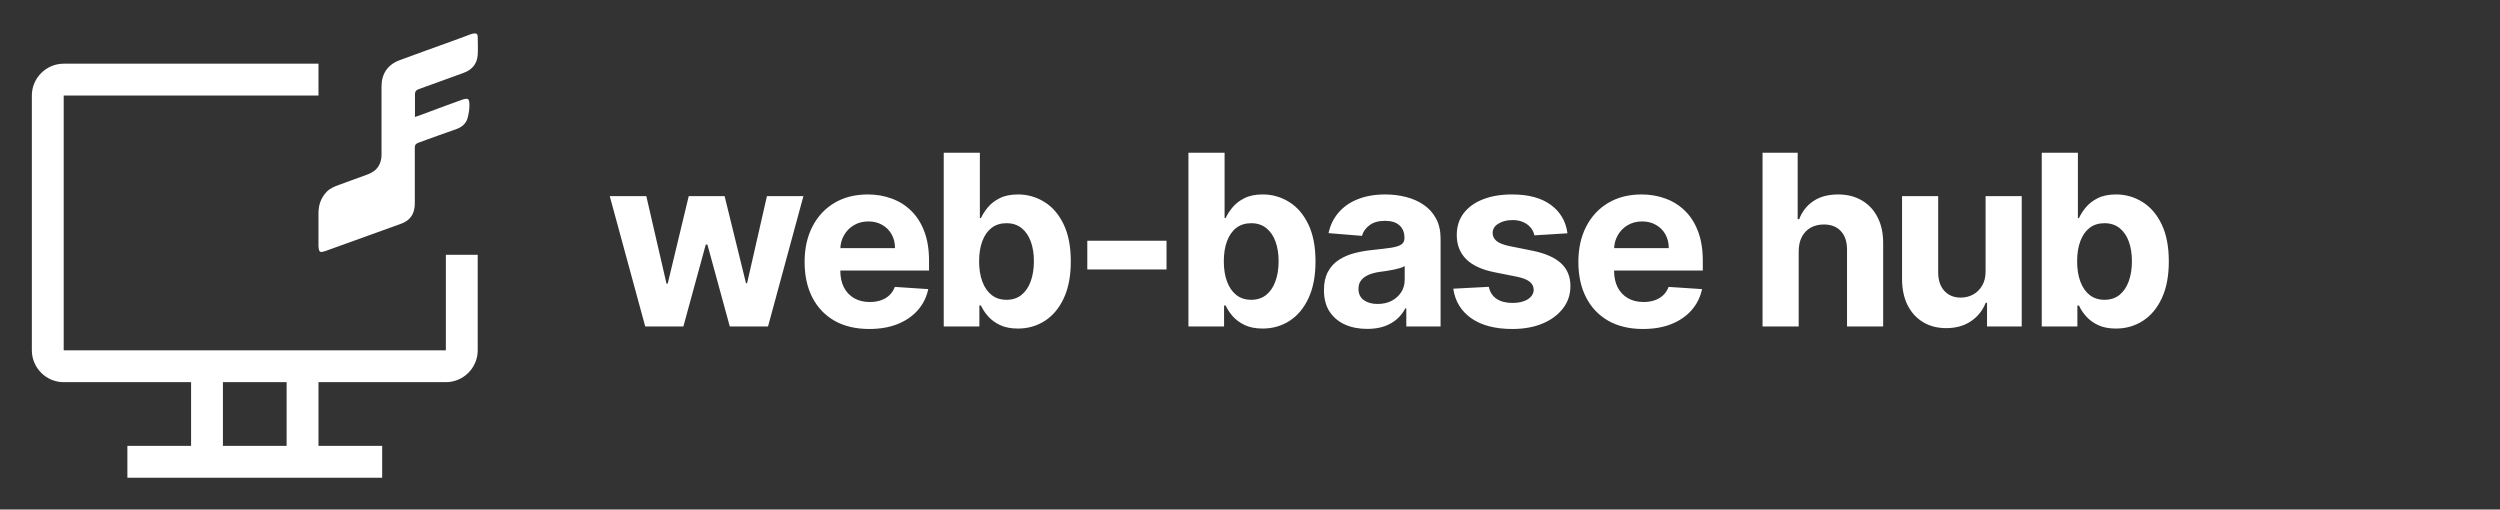 <svg xmlns="http://www.w3.org/2000/svg" width="314" height="64" viewBox="0 0 314 64" fill="none"><rect x="0" y="0" width="314" height="64" fill="#333333" stroke="none"/><path d="M81.039 41L76.586 24.636H81.178L83.713 35.631H83.862L86.504 24.636H91.011L93.695 35.567H93.834L96.327 24.636H100.908L96.465 41H91.66L88.848 30.709H88.646L85.833 41H81.039ZM109.176 41.32C107.493 41.32 106.044 40.979 104.829 40.297C103.622 39.608 102.692 38.635 102.038 37.378C101.385 36.114 101.058 34.619 101.058 32.893C101.058 31.209 101.385 29.732 102.038 28.461C102.692 27.19 103.611 26.199 104.797 25.489C105.991 24.778 107.39 24.423 108.995 24.423C110.074 24.423 111.079 24.597 112.01 24.945C112.947 25.286 113.764 25.801 114.46 26.49C115.163 27.179 115.71 28.046 116.101 29.09C116.491 30.126 116.687 31.341 116.687 32.733V33.979H102.869V31.167H112.415C112.415 30.514 112.272 29.935 111.988 29.43C111.704 28.926 111.31 28.532 110.806 28.248C110.309 27.957 109.73 27.811 109.069 27.811C108.38 27.811 107.77 27.971 107.237 28.291C106.711 28.603 106.299 29.026 106.001 29.558C105.703 30.084 105.55 30.67 105.543 31.316V33.99C105.543 34.8 105.692 35.499 105.991 36.089C106.296 36.678 106.726 37.133 107.28 37.452C107.834 37.772 108.491 37.932 109.25 37.932C109.755 37.932 110.216 37.861 110.635 37.719C111.054 37.577 111.413 37.364 111.711 37.08C112.01 36.795 112.237 36.447 112.393 36.035L116.591 36.312C116.378 37.321 115.941 38.202 115.28 38.955C114.627 39.7 113.782 40.283 112.745 40.702C111.715 41.114 110.525 41.32 109.176 41.32ZM118.533 41V19.182H123.072V27.385H123.21C123.409 26.945 123.697 26.497 124.073 26.043C124.457 25.581 124.954 25.197 125.565 24.892C126.183 24.579 126.95 24.423 127.866 24.423C129.059 24.423 130.16 24.736 131.168 25.361C132.177 25.979 132.983 26.913 133.587 28.163C134.19 29.405 134.492 30.965 134.492 32.84C134.492 34.665 134.197 36.206 133.608 37.463C133.026 38.713 132.23 39.661 131.222 40.307C130.22 40.947 129.098 41.266 127.855 41.266C126.974 41.266 126.225 41.121 125.607 40.83C124.996 40.538 124.496 40.173 124.105 39.732C123.715 39.285 123.416 38.834 123.21 38.379H123.008V41H118.533ZM122.976 32.818C122.976 33.791 123.111 34.64 123.381 35.364C123.651 36.089 124.041 36.653 124.553 37.058C125.064 37.456 125.685 37.655 126.417 37.655C127.156 37.655 127.781 37.452 128.292 37.048C128.803 36.636 129.19 36.068 129.453 35.343C129.723 34.611 129.858 33.77 129.858 32.818C129.858 31.874 129.727 31.043 129.464 30.325C129.201 29.608 128.814 29.047 128.303 28.642C127.791 28.237 127.163 28.035 126.417 28.035C125.678 28.035 125.053 28.23 124.542 28.621C124.038 29.011 123.651 29.565 123.381 30.283C123.111 31 122.976 31.845 122.976 32.818ZM146.516 30.24V33.841H136.565V30.24H146.516ZM149.268 41V19.182H153.807V27.385H153.945C154.144 26.945 154.432 26.497 154.808 26.043C155.191 25.581 155.689 25.197 156.299 24.892C156.917 24.579 157.684 24.423 158.601 24.423C159.794 24.423 160.895 24.736 161.903 25.361C162.912 25.979 163.718 26.913 164.321 28.163C164.925 29.405 165.227 30.965 165.227 32.84C165.227 34.665 164.932 36.206 164.343 37.463C163.76 38.713 162.965 39.661 161.956 40.307C160.955 40.947 159.833 41.266 158.59 41.266C157.709 41.266 156.96 41.121 156.342 40.83C155.731 40.538 155.231 40.173 154.84 39.732C154.449 39.285 154.151 38.834 153.945 38.379H153.743V41H149.268ZM153.711 32.818C153.711 33.791 153.846 34.64 154.115 35.364C154.385 36.089 154.776 36.653 155.287 37.058C155.799 37.456 156.42 37.655 157.152 37.655C157.89 37.655 158.515 37.452 159.027 37.048C159.538 36.636 159.925 36.068 160.188 35.343C160.458 34.611 160.593 33.77 160.593 32.818C160.593 31.874 160.461 31.043 160.199 30.325C159.936 29.608 159.549 29.047 159.037 28.642C158.526 28.237 157.897 28.035 157.152 28.035C156.413 28.035 155.788 28.23 155.277 28.621C154.772 29.011 154.385 29.565 154.115 30.283C153.846 31 153.711 31.845 153.711 32.818ZM171.721 41.309C170.677 41.309 169.747 41.128 168.93 40.766C168.113 40.396 167.467 39.853 166.991 39.136C166.523 38.411 166.288 37.509 166.288 36.43C166.288 35.521 166.455 34.757 166.789 34.139C167.123 33.521 167.577 33.024 168.153 32.648C168.728 32.271 169.381 31.987 170.113 31.796C170.851 31.604 171.626 31.469 172.435 31.391C173.387 31.291 174.154 31.199 174.736 31.114C175.319 31.021 175.741 30.886 176.004 30.709C176.267 30.531 176.398 30.268 176.398 29.921V29.857C176.398 29.182 176.185 28.66 175.759 28.291C175.34 27.921 174.743 27.736 173.969 27.736C173.153 27.736 172.503 27.918 172.02 28.28C171.537 28.635 171.217 29.082 171.061 29.622L166.863 29.281C167.077 28.287 167.496 27.428 168.121 26.703C168.746 25.972 169.552 25.41 170.539 25.02C171.533 24.622 172.684 24.423 173.991 24.423C174.9 24.423 175.77 24.53 176.601 24.743C177.439 24.956 178.181 25.286 178.827 25.734C179.481 26.181 179.996 26.756 180.372 27.459C180.748 28.155 180.937 28.99 180.937 29.963V41H176.633V38.731H176.505C176.242 39.242 175.89 39.693 175.45 40.084C175.01 40.467 174.481 40.769 173.863 40.989C173.245 41.202 172.531 41.309 171.721 41.309ZM173.021 38.177C173.689 38.177 174.278 38.045 174.79 37.783C175.301 37.513 175.702 37.151 175.993 36.696C176.285 36.242 176.43 35.727 176.43 35.151V33.415C176.288 33.507 176.093 33.592 175.844 33.67C175.603 33.742 175.329 33.809 175.024 33.873C174.719 33.93 174.413 33.983 174.108 34.033C173.802 34.075 173.525 34.114 173.277 34.15C172.744 34.228 172.279 34.352 171.881 34.523C171.483 34.693 171.175 34.924 170.954 35.215C170.734 35.499 170.624 35.854 170.624 36.281C170.624 36.898 170.848 37.371 171.295 37.697C171.75 38.017 172.325 38.177 173.021 38.177ZM196.873 29.303L192.718 29.558C192.647 29.203 192.494 28.884 192.26 28.599C192.025 28.308 191.716 28.077 191.333 27.907C190.956 27.729 190.505 27.641 189.98 27.641C189.277 27.641 188.684 27.79 188.201 28.088C187.718 28.379 187.476 28.77 187.476 29.26C187.476 29.651 187.633 29.981 187.945 30.251C188.258 30.521 188.794 30.737 189.554 30.901L192.515 31.497C194.106 31.824 195.292 32.349 196.074 33.074C196.855 33.798 197.245 34.75 197.245 35.929C197.245 37.001 196.929 37.943 196.297 38.752C195.672 39.562 194.813 40.194 193.719 40.648C192.633 41.096 191.379 41.32 189.959 41.32C187.792 41.32 186.067 40.869 184.781 39.967C183.503 39.057 182.753 37.822 182.533 36.259L186.997 36.025C187.132 36.685 187.459 37.19 187.977 37.538C188.495 37.879 189.16 38.049 189.969 38.049C190.765 38.049 191.404 37.896 191.887 37.591C192.377 37.278 192.625 36.877 192.633 36.387C192.625 35.975 192.451 35.638 192.111 35.375C191.77 35.105 191.244 34.899 190.534 34.757L187.7 34.193C186.102 33.873 184.912 33.319 184.131 32.531C183.357 31.742 182.97 30.737 182.97 29.516C182.97 28.465 183.254 27.559 183.822 26.799C184.397 26.039 185.204 25.453 186.241 25.041C187.285 24.629 188.506 24.423 189.905 24.423C191.972 24.423 193.598 24.86 194.785 25.734C195.978 26.607 196.674 27.797 196.873 29.303ZM206.361 41.32C204.677 41.32 203.229 40.979 202.014 40.297C200.807 39.608 199.876 38.635 199.223 37.378C198.569 36.114 198.243 34.619 198.243 32.893C198.243 31.209 198.569 29.732 199.223 28.461C199.876 27.19 200.796 26.199 201.982 25.489C203.175 24.778 204.574 24.423 206.18 24.423C207.259 24.423 208.264 24.597 209.194 24.945C210.132 25.286 210.949 25.801 211.645 26.49C212.348 27.179 212.895 28.046 213.285 29.09C213.676 30.126 213.871 31.341 213.871 32.733V33.979H200.054V31.167H209.599C209.599 30.514 209.457 29.935 209.173 29.43C208.889 28.926 208.495 28.532 207.991 28.248C207.493 27.957 206.915 27.811 206.254 27.811C205.565 27.811 204.954 27.971 204.422 28.291C203.896 28.603 203.484 29.026 203.186 29.558C202.888 30.084 202.735 30.67 202.728 31.316V33.99C202.728 34.8 202.877 35.499 203.175 36.089C203.481 36.678 203.91 37.133 204.464 37.452C205.018 37.772 205.675 37.932 206.435 37.932C206.939 37.932 207.401 37.861 207.82 37.719C208.239 37.577 208.598 37.364 208.896 37.08C209.194 36.795 209.422 36.447 209.578 36.035L213.775 36.312C213.562 37.321 213.126 38.202 212.465 38.955C211.812 39.7 210.966 40.283 209.93 40.702C208.9 41.114 207.71 41.32 206.361 41.32ZM225.915 31.54V41H221.376V19.182H225.787V27.523H225.979C226.348 26.558 226.944 25.801 227.768 25.254C228.592 24.7 229.626 24.423 230.868 24.423C232.005 24.423 232.996 24.672 233.841 25.169C234.693 25.659 235.354 26.366 235.822 27.289C236.298 28.205 236.533 29.303 236.525 30.581V41H231.987V31.391C231.994 30.382 231.739 29.597 231.22 29.036C230.709 28.475 229.991 28.195 229.068 28.195C228.45 28.195 227.903 28.326 227.427 28.589C226.959 28.852 226.589 29.235 226.319 29.739C226.057 30.236 225.922 30.837 225.915 31.54ZM249.391 34.033V24.636H253.929V41H249.572V38.028H249.401C249.032 38.986 248.418 39.757 247.558 40.34C246.706 40.922 245.665 41.213 244.437 41.213C243.343 41.213 242.381 40.965 241.55 40.467C240.719 39.97 240.069 39.264 239.6 38.347C239.138 37.431 238.904 36.334 238.897 35.055V24.636H243.435V34.246C243.442 35.212 243.702 35.975 244.213 36.536C244.724 37.097 245.41 37.378 246.269 37.378C246.816 37.378 247.327 37.254 247.803 37.005C248.279 36.749 248.663 36.373 248.954 35.876C249.252 35.379 249.398 34.764 249.391 34.033ZM256.444 41V19.182H260.983V27.385H261.121C261.32 26.945 261.608 26.497 261.984 26.043C262.368 25.581 262.865 25.197 263.476 24.892C264.094 24.579 264.861 24.423 265.777 24.423C266.97 24.423 268.071 24.736 269.079 25.361C270.088 25.979 270.894 26.913 271.498 28.163C272.101 29.405 272.403 30.965 272.403 32.84C272.403 34.665 272.108 36.206 271.519 37.463C270.937 38.713 270.141 39.661 269.133 40.307C268.131 40.947 267.009 41.266 265.766 41.266C264.885 41.266 264.136 41.121 263.518 40.83C262.907 40.538 262.407 40.173 262.016 39.732C261.625 39.285 261.327 38.834 261.121 38.379H260.919V41H256.444ZM260.887 32.818C260.887 33.791 261.022 34.64 261.292 35.364C261.562 36.089 261.952 36.653 262.464 37.058C262.975 37.456 263.596 37.655 264.328 37.655C265.067 37.655 265.692 37.452 266.203 37.048C266.714 36.636 267.101 36.068 267.364 35.343C267.634 34.611 267.769 33.77 267.769 32.818C267.769 31.874 267.638 31.043 267.375 30.325C267.112 29.608 266.725 29.047 266.214 28.642C265.702 28.237 265.074 28.035 264.328 28.035C263.589 28.035 262.964 28.23 262.453 28.621C261.949 29.011 261.562 29.565 261.292 30.283C261.022 31 260.887 31.845 260.887 32.818Z" fill="white"></path><g clip-path="url(#clip0_2306_1632)"><path d="M56 32V44H8V12H40V8H8C5.8 8 4 9.8 4 12V44C4 46.2 5.8 48 8 48H24V56H16V60H48V56H40V48H56C58.2 48 60 46.2 60 44V32H56ZM36 56H28V48H36V56Z" fill="white"></path><path d="M52.12 14.68C52.12 13.66 52.12 12.74 52.12 11.84C52.12 11.48 52.26 11.32 52.58 11.2C54.44 10.54 56.3 9.84 58.16 9.18C59.24 8.8 59.92 8.08 60 6.9C60.04 6.14 60.02 5.38 60 4.64C60 4.24 59.82 4.14 59.4 4.22C59.26 4.26 59.1 4.3 58.96 4.36C58.14 4.66 57.34 4.98 56.52 5.26C54.4 6.04 52.26 6.78 50.14 7.58C48.68 8.14 47.92 9.28 47.92 10.86C47.92 13.74 47.92 16.62 47.92 19.5C47.92 19.76 47.88 20.02 47.8 20.28C47.54 21.22 46.84 21.68 45.98 21.98C44.82 22.4 43.66 22.82 42.52 23.24C41.98 23.44 41.44 23.66 41.02 24.1C40.3 24.86 40 25.76 40 26.8C40 28.14 40 29.5 40 30.84C40 31.02 40.02 31.18 40.06 31.36C40.1 31.58 40.24 31.68 40.46 31.64C40.58 31.62 40.72 31.58 40.84 31.54C44.02 30.4 47.2 29.24 50.38 28.1C51.28 27.78 51.88 27.16 52.04 26.2C52.1 25.9 52.1 25.6 52.1 25.28C52.1 23.04 52.1 20.78 52.1 18.54C52.1 18.2 52.22 18.06 52.52 17.94C53.32 17.66 54.12 17.34 54.94 17.06C55.74 16.76 56.56 16.5 57.36 16.2C58 15.96 58.52 15.54 58.72 14.86C58.86 14.34 58.96 13.78 58.96 13.26C58.96 12.34 58.82 12.26 57.94 12.56C56.32 13.14 54.72 13.74 53.12 14.34C52.82 14.46 52.5 14.56 52.1 14.7L52.12 14.68Z" fill="white"></path></g><defs><clipPath id="clip0_2306_1632"><rect width="64" height="64" fill="white"></rect></clipPath></defs></svg>